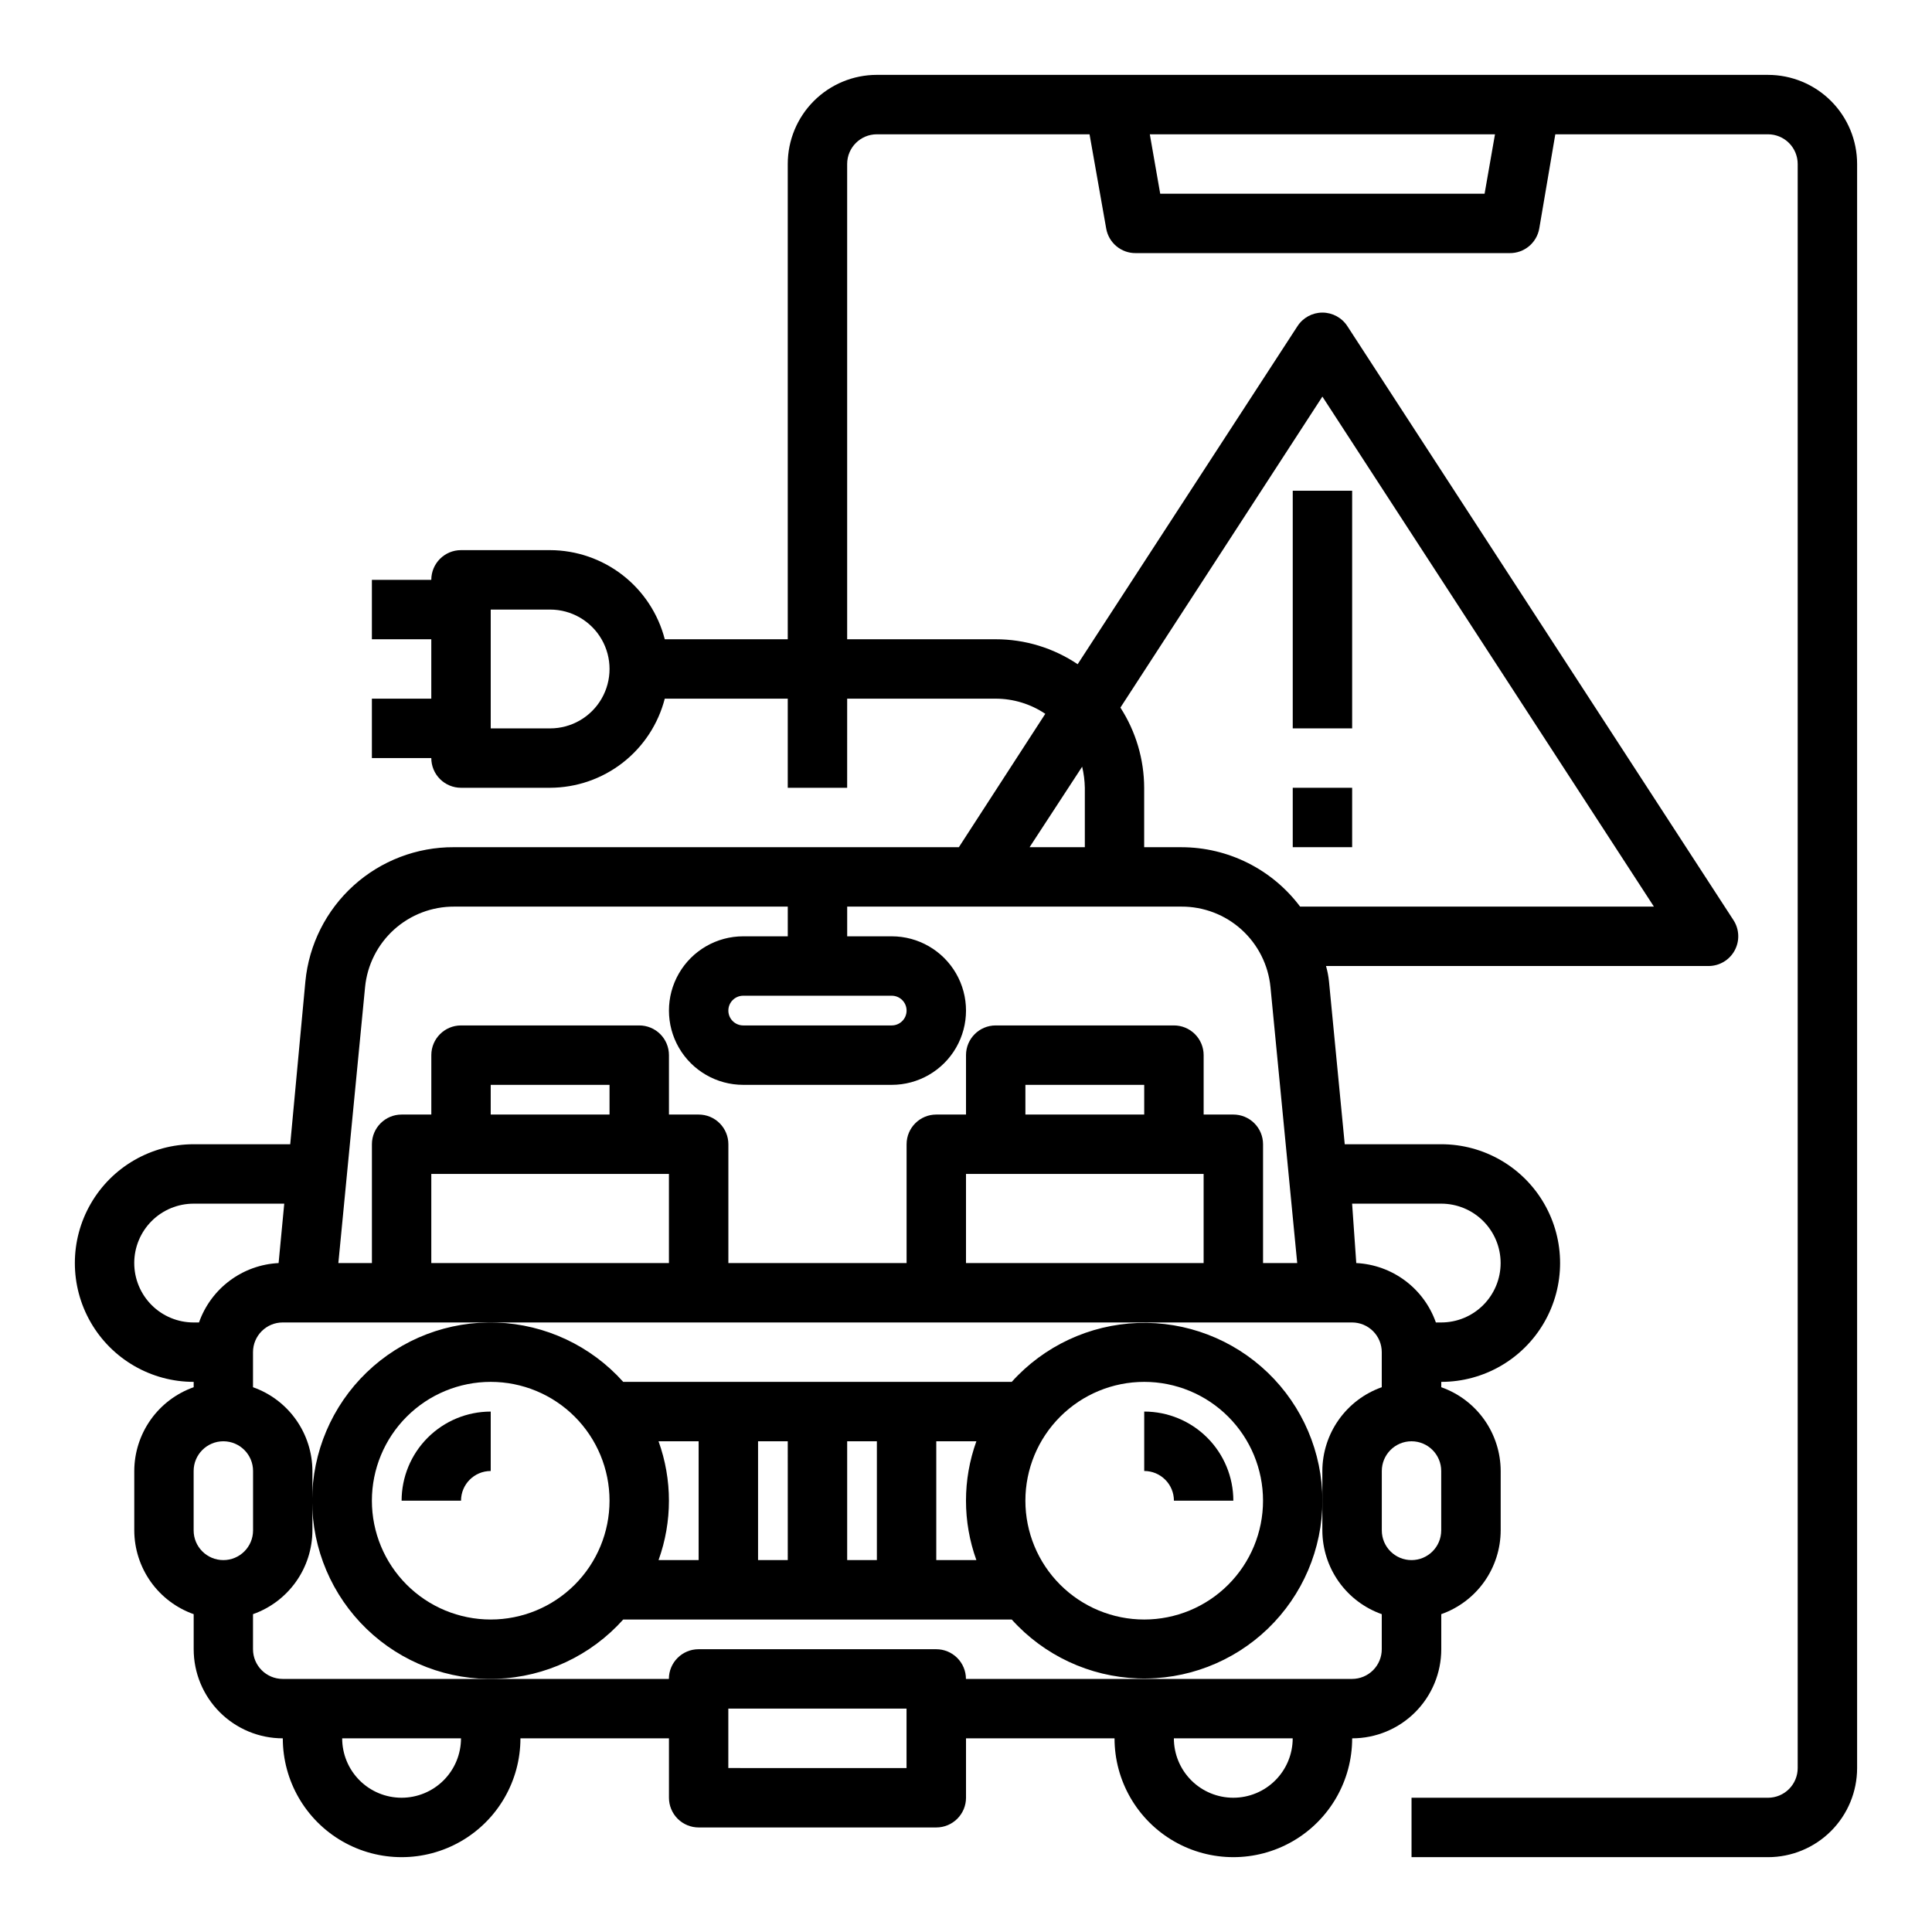 <?xml version="1.0" encoding="UTF-8"?>
<!-- Uploaded to: ICON Repo, www.iconrepo.com, Generator: ICON Repo Mixer Tools -->
<svg fill="#000000" width="800px" height="800px" version="1.1" viewBox="144 144 512 512" xmlns="http://www.w3.org/2000/svg">
 <g>
  <path d="m612.54 163.84h-236.16c-6.266 0-12.27 2.488-16.699 6.918-4.43 4.43-6.918 10.438-6.918 16.699v125.95h-32.59c-1.742-6.742-5.668-12.719-11.164-16.992-5.5-4.269-12.258-6.602-19.223-6.625h-23.613c-4.348 0-7.875 3.527-7.875 7.875h-15.742v15.742h15.742v15.742h-15.742v15.742h15.742v0.004c0 2.086 0.832 4.09 2.309 5.566 1.477 1.477 3.477 2.305 5.566 2.305h23.617-0.004c6.965-0.023 13.723-2.352 19.223-6.625 5.496-4.273 9.422-10.25 11.164-16.992h32.59v23.617h15.742l0.004-23.617h39.359c4.684 0.008 9.258 1.406 13.145 4.016l-22.906 35.348h-133.82c-9.816-0.047-19.297 3.578-26.578 10.16s-11.84 15.648-12.781 25.422l-4.016 43.137h-25.586c-11.246 0-21.645 6-27.27 15.746-5.625 9.742-5.625 21.742 0 31.484 5.625 9.746 16.023 15.746 27.27 15.746v1.418c-4.594 1.621-8.57 4.629-11.391 8.602-2.816 3.977-4.34 8.723-4.352 13.598v15.742c0.012 4.871 1.535 9.621 4.352 13.598 2.82 3.973 6.797 6.977 11.391 8.602v9.289c0 6.266 2.488 12.27 6.918 16.699 4.43 4.43 10.438 6.918 16.699 6.918 0 11.25 6.004 21.645 15.746 27.27s21.746 5.625 31.488 0c9.742-5.625 15.742-16.02 15.742-27.27h39.359v15.742c0 2.09 0.832 4.09 2.305 5.566 1.477 1.477 3.481 2.309 5.566 2.309h62.977c2.09 0 4.09-0.832 5.566-2.309 1.477-1.477 2.309-3.477 2.309-5.566v-15.742h39.359c0 11.25 6 21.645 15.742 27.27 9.742 5.625 21.746 5.625 31.488 0 9.742-5.625 15.746-16.02 15.746-27.27 6.262 0 12.27-2.488 16.699-6.918 4.426-4.43 6.914-10.434 6.914-16.699v-9.289c4.594-1.625 8.574-4.629 11.395-8.602 2.816-3.977 4.336-8.727 4.352-13.598v-15.742c-0.016-4.875-1.535-9.621-4.352-13.598-2.82-3.973-6.801-6.981-11.395-8.602v-1.418c11.25 0 21.645-6 27.27-15.746 5.625-9.742 5.625-21.742 0-31.484-5.625-9.746-16.02-15.746-27.27-15.746h-25.582l-4.172-43.141v0.004c-0.141-1.387-0.406-2.758-0.789-4.094h101.39c2.875-0.008 5.519-1.578 6.894-4.106 1.379-2.523 1.27-5.598-0.285-8.02l-102.34-157.44c-1.449-2.242-3.938-3.598-6.613-3.598-2.672 0-5.16 1.355-6.609 3.598l-58.254 89.582v0.004c-6.422-4.316-13.988-6.621-21.727-6.613h-39.359v-125.95c0-4.348 3.523-7.871 7.871-7.871h56.363l4.41 24.953c0.656 3.82 3.996 6.59 7.871 6.535h99.027c3.875 0.055 7.215-2.715 7.875-6.535l4.25-24.953h56.363c2.09 0 4.09 0.828 5.566 2.305 1.477 1.477 2.305 3.481 2.305 5.566v425.09c0 2.09-0.828 4.09-2.305 5.566s-3.477 2.305-5.566 2.305h-94.465v15.742l94.465 0.004c6.262 0 12.27-2.488 16.699-6.918 4.43-4.43 6.918-10.438 6.918-16.699v-425.09c0-6.262-2.488-12.27-6.918-16.699-4.43-4.43-10.438-6.918-16.699-6.918zm-322.75 173.19h-15.742v-31.488h15.742c5.625 0 10.824 3 13.637 7.871s2.812 10.871 0 15.742c-2.812 4.875-8.012 7.875-13.637 7.875zm140.99 10.156v-0.004c0.441 1.832 0.676 3.707 0.711 5.59v15.742l-14.645 0.004zm-190.03 58.406c0.57-5.859 3.309-11.293 7.676-15.242 4.371-3.945 10.055-6.117 15.941-6.09h88.402v7.871h-11.809c-7.031 0-13.527 3.754-17.043 9.84-3.516 6.09-3.516 13.594 0 19.684 3.516 6.086 10.012 9.84 17.043 9.84h39.363c7.027 0 13.527-3.754 17.043-9.84 3.516-6.09 3.516-13.594 0-19.684-3.516-6.086-10.016-9.84-17.043-9.84h-11.809v-7.871h88.559c5.887-0.027 11.574 2.144 15.941 6.09 4.367 3.949 7.106 9.383 7.676 15.242l7.086 73.133h-9.055v-31.488c0-2.086-0.828-4.09-2.305-5.566-1.477-1.477-3.481-2.305-5.566-2.305h-7.871v-15.746c0-2.086-0.832-4.09-2.309-5.566-1.477-1.477-3.477-2.305-5.566-2.305h-47.23c-4.348 0-7.871 3.523-7.871 7.871v15.742l-7.875 0.004c-4.348 0-7.871 3.523-7.871 7.871v31.488h-47.23v-31.488c0-2.086-0.832-4.09-2.309-5.566-1.473-1.477-3.477-2.305-5.566-2.305h-7.871v-15.746c0-2.086-0.828-4.09-2.305-5.566-1.477-1.477-3.481-2.305-5.566-2.305h-47.23c-4.348 0-7.875 3.523-7.875 7.871v15.742l-7.871 0.004c-4.348 0-7.871 3.523-7.871 7.871v31.488h-8.895zm139.57 2.285c2.172 0 3.934 1.762 3.934 3.934 0 2.176-1.762 3.938-3.934 3.938h-39.363c-2.172 0-3.934-1.762-3.934-3.938 0-2.172 1.762-3.934 3.934-3.934zm66.91 31.488h-31.488v-7.871h31.488zm15.742 15.742v23.617h-62.973v-23.617zm-157.44-15.742h-31.488v-7.871h31.488zm15.742 15.742v23.617h-62.977v-23.617zm-141.7 23.617c0-4.176 1.66-8.18 4.609-11.133 2.953-2.953 6.957-4.609 11.133-4.609h24.012l-1.496 15.742c-4.684 0.234-9.188 1.855-12.945 4.66-3.758 2.805-6.594 6.66-8.152 11.082h-1.418c-4.176 0-8.18-1.656-11.133-4.609-2.949-2.953-4.609-6.957-4.609-11.133zm15.742 55.105c0-4.348 3.527-7.875 7.875-7.875 4.348 0 7.871 3.527 7.871 7.875v15.742c0 4.348-3.523 7.871-7.871 7.871-4.348 0-7.875-3.523-7.875-7.871zm55.105 86.594v-0.004c-4.176 0-8.18-1.656-11.133-4.609-2.953-2.953-4.609-6.957-4.609-11.133h31.488c0 4.176-1.66 8.18-4.613 11.133-2.953 2.953-6.957 4.609-11.133 4.609zm133.82-7.871-47.23-0.004v-15.742h47.23zm86.594 7.871v-0.004c-4.176 0-8.18-1.656-11.133-4.609-2.953-2.953-4.613-6.957-4.613-11.133h31.488c0 4.176-1.656 8.18-4.609 11.133-2.953 2.953-6.957 4.609-11.133 4.609zm31.488-31.488-102.34-0.004c0-2.086-0.832-4.09-2.309-5.566-1.477-1.477-3.477-2.305-5.566-2.305h-62.977c-4.348 0-7.871 3.523-7.871 7.871h-102.34c-4.348 0-7.871-3.523-7.871-7.871v-9.289c4.594-1.625 8.574-4.629 11.391-8.602 2.82-3.977 4.34-8.727 4.352-13.598v-15.742c-0.012-4.875-1.531-9.621-4.352-13.598-2.816-3.973-6.797-6.981-11.391-8.602v-9.289c0-4.348 3.523-7.875 7.871-7.875h283.39c2.086 0 4.09 0.832 5.566 2.309 1.477 1.477 2.305 3.477 2.305 5.566v9.289c-4.594 1.621-8.574 4.629-11.391 8.602-2.82 3.977-4.34 8.723-4.356 13.598v15.742c0.016 4.871 1.535 9.621 4.356 13.598 2.816 3.973 6.797 6.977 11.391 8.602v9.289c0 2.09-0.828 4.09-2.305 5.566-1.477 1.477-3.481 2.305-5.566 2.305zm23.617-39.359-0.004-0.004c0 4.348-3.523 7.871-7.871 7.871s-7.871-3.523-7.871-7.871v-15.742c0-4.348 3.523-7.875 7.871-7.875s7.871 3.527 7.871 7.875zm0-86.594h-0.004c4.176 0 8.184 1.656 11.133 4.609 2.953 2.953 4.613 6.957 4.613 11.133s-1.66 8.18-4.613 11.133c-2.949 2.953-6.957 4.609-11.133 4.609h-1.418 0.004c-1.559-4.422-4.394-8.277-8.152-11.082-3.758-2.805-8.266-4.426-12.945-4.66l-1.102-15.742zm-31.492-213.88 87.855 135.16h-93.758c-7.434-9.91-19.098-15.742-31.488-15.742h-9.84v-15.746c-0.02-7.543-2.207-14.918-6.297-21.254zm42.984-53.77h-85.965l-2.754-15.742h91.473z"/>
  <path d="m494.46 541.7c-0.027-12.801-5.25-25.043-14.473-33.922-9.227-8.879-21.656-13.633-34.449-13.176-12.793 0.461-24.855 6.094-33.418 15.609h-102.96c-8.555-9.562-20.633-15.234-33.453-15.711-12.82-0.477-25.285 4.285-34.523 13.188-9.242 8.902-14.461 21.18-14.461 34.012 0 12.832 5.219 25.109 14.461 34.012 9.238 8.902 21.703 13.664 34.523 13.188 12.82-0.477 24.898-6.148 33.453-15.711h102.96c8.562 9.516 20.625 15.148 33.418 15.605 12.793 0.461 25.223-4.293 34.449-13.172 9.223-8.879 14.445-21.121 14.473-33.922zm-125.95-15.746h7.871v31.488h-7.871zm-15.742 31.488h-7.875v-31.488h7.871zm-78.723 15.746c-8.352 0-16.359-3.316-22.266-9.223s-9.223-13.914-9.223-22.266c0-8.352 3.316-16.359 9.223-22.266s13.914-9.223 22.266-9.223 16.359 3.316 22.266 9.223c5.902 5.906 9.223 13.914 9.223 22.266 0 8.352-3.32 16.359-9.223 22.266-5.906 5.906-13.914 9.223-22.266 9.223zm44.477-47.23 10.625-0.004v31.488h-10.625c3.672-10.172 3.672-21.312 0-31.488zm73.602 31.484v-31.488h10.629c-3.672 10.176-3.672 21.316 0 31.488zm55.105 15.742v0.004c-8.352 0-16.359-3.316-22.266-9.223s-9.223-13.914-9.223-22.266c0-8.352 3.316-16.359 9.223-22.266s13.914-9.223 22.266-9.223c8.352 0 16.359 3.316 22.266 9.223s9.223 13.914 9.223 22.266c0 8.352-3.316 16.359-9.223 22.266s-13.914 9.223-22.266 9.223z"/>
  <path d="m250.43 541.7h15.746c0-4.348 3.523-7.871 7.871-7.871v-15.746c-6.266 0-12.27 2.488-16.699 6.918-4.43 4.43-6.918 10.434-6.918 16.699z"/>
  <path d="m447.23 518.08v15.746c2.09 0 4.09 0.828 5.566 2.305 1.477 1.477 2.305 3.477 2.305 5.566h15.746c0-6.266-2.488-12.27-6.918-16.699-4.43-4.43-10.438-6.918-16.699-6.918z"/>
  <path d="m486.59 352.77h15.742v15.742h-15.742z"/>
  <path d="m486.59 274.05h15.742v62.977h-15.742z"/>
 </g>
</svg>
